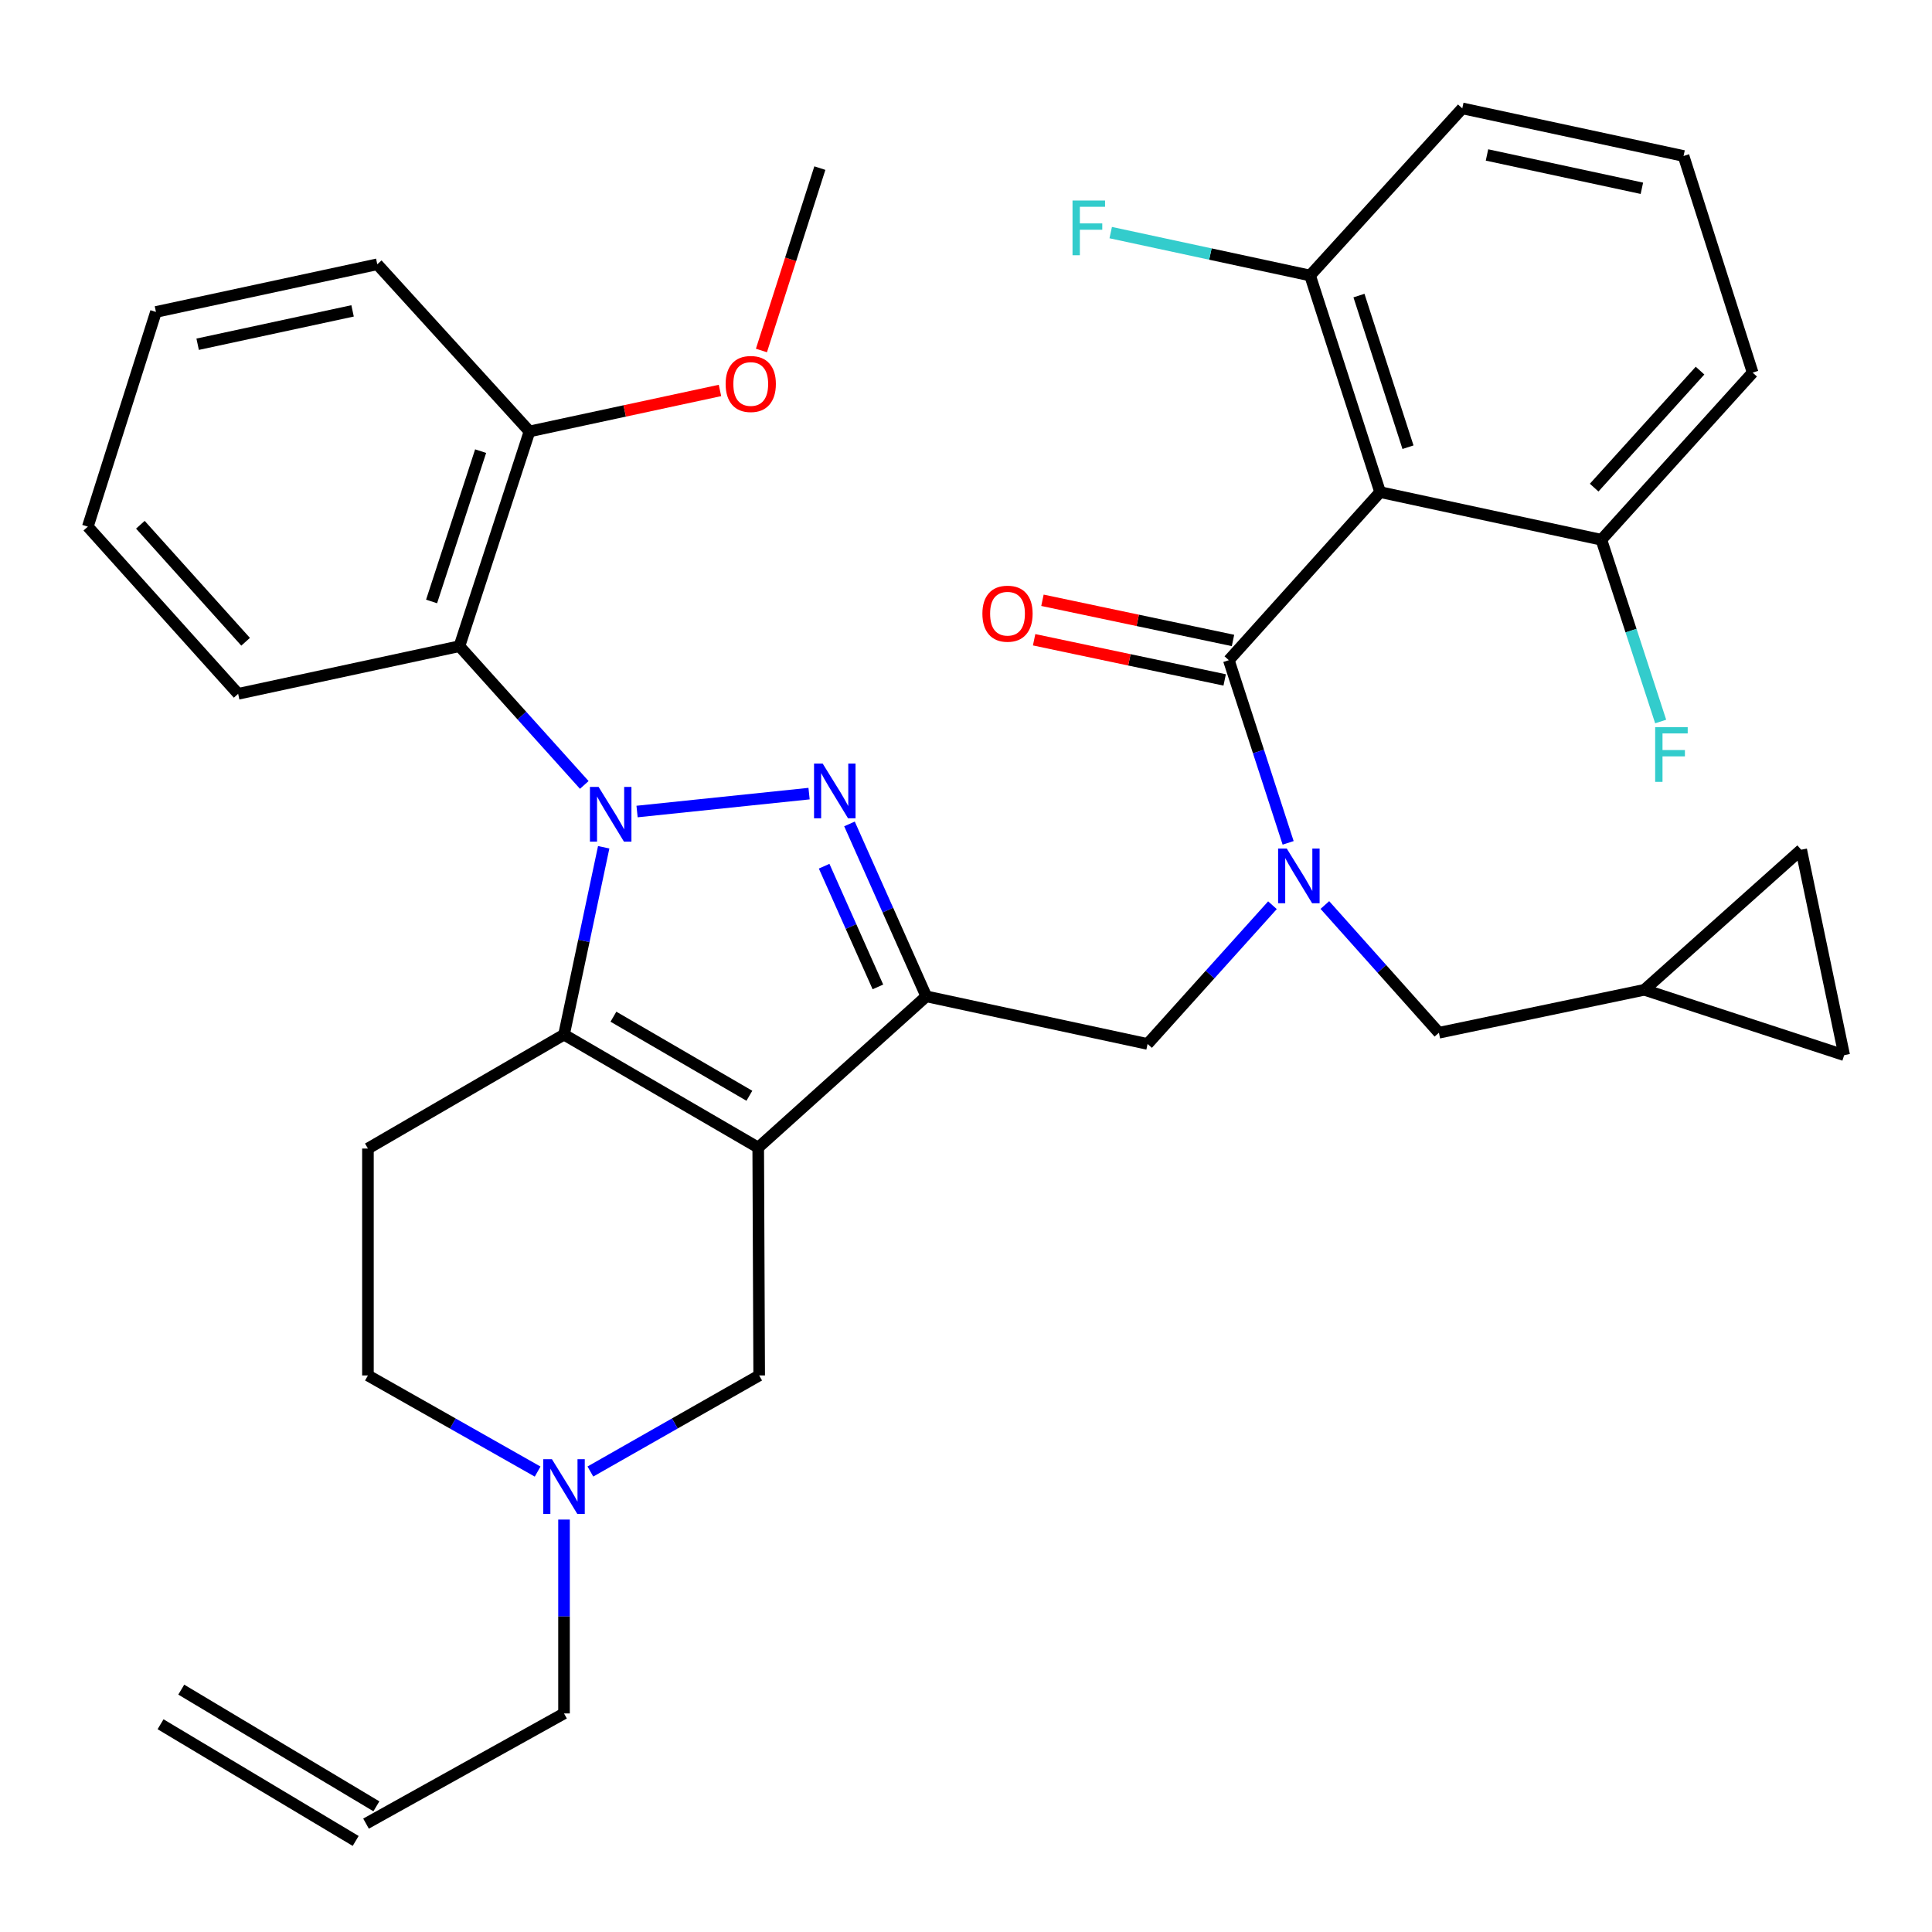 <?xml version='1.0' encoding='iso-8859-1'?>
<svg version='1.1' baseProfile='full'
              xmlns='http://www.w3.org/2000/svg'
                      xmlns:rdkit='http://www.rdkit.org/xml'
                      xmlns:xlink='http://www.w3.org/1999/xlink'
                  xml:space='preserve'
width='1000px' height='1000px' viewBox='0 0 1000 1000'>
<!-- END OF HEADER -->
<rect style='opacity:1.0;fill:#FFFFFF;stroke:none' width='1000' height='1000' x='0' y='0'> </rect>
<path class='bond-1' d='M 329.744,420.046 L 418.771,410.776' style='fill:none;fill-rule:evenodd;stroke:#0000FF;stroke-width:6px;stroke-linecap:butt;stroke-linejoin:miter;stroke-opacity:1' />
<path class='bond-2' d='M 312.473,438.542 L 302.203,487.033' style='fill:none;fill-rule:evenodd;stroke:#0000FF;stroke-width:6px;stroke-linecap:butt;stroke-linejoin:miter;stroke-opacity:1' />
<path class='bond-2' d='M 302.203,487.033 L 291.934,535.525' style='fill:none;fill-rule:evenodd;stroke:#000000;stroke-width:6px;stroke-linecap:butt;stroke-linejoin:miter;stroke-opacity:1' />
<path class='bond-7' d='M 302.423,406.281 L 270.112,370.373' style='fill:none;fill-rule:evenodd;stroke:#0000FF;stroke-width:6px;stroke-linecap:butt;stroke-linejoin:miter;stroke-opacity:1' />
<path class='bond-7' d='M 270.112,370.373 L 237.8,334.466' style='fill:none;fill-rule:evenodd;stroke:#000000;stroke-width:6px;stroke-linecap:butt;stroke-linejoin:miter;stroke-opacity:1' />
<path class='bond-0' d='M 392.452,593.986 L 291.934,535.525' style='fill:none;fill-rule:evenodd;stroke:#000000;stroke-width:6px;stroke-linecap:butt;stroke-linejoin:miter;stroke-opacity:1' />
<path class='bond-0' d='M 387.873,567.165 L 317.511,526.242' style='fill:none;fill-rule:evenodd;stroke:#000000;stroke-width:6px;stroke-linecap:butt;stroke-linejoin:miter;stroke-opacity:1' />
<path class='bond-10' d='M 392.452,593.986 L 392.951,711.929' style='fill:none;fill-rule:evenodd;stroke:#000000;stroke-width:6px;stroke-linecap:butt;stroke-linejoin:miter;stroke-opacity:1' />
<path class='bond-35' d='M 392.452,593.986 L 479.442,515.709' style='fill:none;fill-rule:evenodd;stroke:#000000;stroke-width:6px;stroke-linecap:butt;stroke-linejoin:miter;stroke-opacity:1' />
<path class='bond-3' d='M 439.687,426.46 L 459.564,471.084' style='fill:none;fill-rule:evenodd;stroke:#0000FF;stroke-width:6px;stroke-linecap:butt;stroke-linejoin:miter;stroke-opacity:1' />
<path class='bond-3' d='M 459.564,471.084 L 479.442,515.709' style='fill:none;fill-rule:evenodd;stroke:#000000;stroke-width:6px;stroke-linecap:butt;stroke-linejoin:miter;stroke-opacity:1' />
<path class='bond-3' d='M 426.574,448.345 L 440.488,479.582' style='fill:none;fill-rule:evenodd;stroke:#0000FF;stroke-width:6px;stroke-linecap:butt;stroke-linejoin:miter;stroke-opacity:1' />
<path class='bond-3' d='M 440.488,479.582 L 454.402,510.819' style='fill:none;fill-rule:evenodd;stroke:#000000;stroke-width:6px;stroke-linecap:butt;stroke-linejoin:miter;stroke-opacity:1' />
<path class='bond-9' d='M 291.934,535.525 L 190.442,594.485' style='fill:none;fill-rule:evenodd;stroke:#000000;stroke-width:6px;stroke-linecap:butt;stroke-linejoin:miter;stroke-opacity:1' />
<path class='bond-8' d='M 479.442,515.709 L 593.986,540.351' style='fill:none;fill-rule:evenodd;stroke:#000000;stroke-width:6px;stroke-linecap:butt;stroke-linejoin:miter;stroke-opacity:1' />
<path class='bond-4' d='M 636.042,341.717 L 651.389,388.992' style='fill:none;fill-rule:evenodd;stroke:#000000;stroke-width:6px;stroke-linecap:butt;stroke-linejoin:miter;stroke-opacity:1' />
<path class='bond-4' d='M 651.389,388.992 L 666.737,436.266' style='fill:none;fill-rule:evenodd;stroke:#0000FF;stroke-width:6px;stroke-linecap:butt;stroke-linejoin:miter;stroke-opacity:1' />
<path class='bond-5' d='M 636.042,341.717 L 714.343,254.716' style='fill:none;fill-rule:evenodd;stroke:#000000;stroke-width:6px;stroke-linecap:butt;stroke-linejoin:miter;stroke-opacity:1' />
<path class='bond-18' d='M 638.197,331.5 L 588.882,321.102' style='fill:none;fill-rule:evenodd;stroke:#000000;stroke-width:6px;stroke-linecap:butt;stroke-linejoin:miter;stroke-opacity:1' />
<path class='bond-18' d='M 588.882,321.102 L 539.568,310.704' style='fill:none;fill-rule:evenodd;stroke:#FF0000;stroke-width:6px;stroke-linecap:butt;stroke-linejoin:miter;stroke-opacity:1' />
<path class='bond-18' d='M 633.888,351.934 L 584.573,341.536' style='fill:none;fill-rule:evenodd;stroke:#000000;stroke-width:6px;stroke-linecap:butt;stroke-linejoin:miter;stroke-opacity:1' />
<path class='bond-18' d='M 584.573,341.536 L 535.259,331.138' style='fill:none;fill-rule:evenodd;stroke:#FF0000;stroke-width:6px;stroke-linecap:butt;stroke-linejoin:miter;stroke-opacity:1' />
<path class='bond-14' d='M 714.343,254.716 L 678.087,142.596' style='fill:none;fill-rule:evenodd;stroke:#000000;stroke-width:6px;stroke-linecap:butt;stroke-linejoin:miter;stroke-opacity:1' />
<path class='bond-14' d='M 728.774,231.472 L 703.396,152.989' style='fill:none;fill-rule:evenodd;stroke:#000000;stroke-width:6px;stroke-linecap:butt;stroke-linejoin:miter;stroke-opacity:1' />
<path class='bond-15' d='M 714.343,254.716 L 828.875,279.381' style='fill:none;fill-rule:evenodd;stroke:#000000;stroke-width:6px;stroke-linecap:butt;stroke-linejoin:miter;stroke-opacity:1' />
<path class='bond-6' d='M 658.62,468.544 L 626.303,504.447' style='fill:none;fill-rule:evenodd;stroke:#0000FF;stroke-width:6px;stroke-linecap:butt;stroke-linejoin:miter;stroke-opacity:1' />
<path class='bond-6' d='M 626.303,504.447 L 593.986,540.351' style='fill:none;fill-rule:evenodd;stroke:#000000;stroke-width:6px;stroke-linecap:butt;stroke-linejoin:miter;stroke-opacity:1' />
<path class='bond-12' d='M 685.747,468.438 L 715.261,501.494' style='fill:none;fill-rule:evenodd;stroke:#0000FF;stroke-width:6px;stroke-linecap:butt;stroke-linejoin:miter;stroke-opacity:1' />
<path class='bond-12' d='M 715.261,501.494 L 744.774,534.55' style='fill:none;fill-rule:evenodd;stroke:#000000;stroke-width:6px;stroke-linecap:butt;stroke-linejoin:miter;stroke-opacity:1' />
<path class='bond-19' d='M 237.8,334.466 L 274.067,223.31' style='fill:none;fill-rule:evenodd;stroke:#000000;stroke-width:6px;stroke-linecap:butt;stroke-linejoin:miter;stroke-opacity:1' />
<path class='bond-19' d='M 223.387,311.315 L 248.774,233.506' style='fill:none;fill-rule:evenodd;stroke:#000000;stroke-width:6px;stroke-linecap:butt;stroke-linejoin:miter;stroke-opacity:1' />
<path class='bond-26' d='M 237.8,334.466 L 123.268,359.12' style='fill:none;fill-rule:evenodd;stroke:#000000;stroke-width:6px;stroke-linecap:butt;stroke-linejoin:miter;stroke-opacity:1' />
<path class='bond-20' d='M 190.442,594.485 L 190.442,711.929' style='fill:none;fill-rule:evenodd;stroke:#000000;stroke-width:6px;stroke-linecap:butt;stroke-linejoin:miter;stroke-opacity:1' />
<path class='bond-11' d='M 392.951,711.929 L 349.265,736.795' style='fill:none;fill-rule:evenodd;stroke:#000000;stroke-width:6px;stroke-linecap:butt;stroke-linejoin:miter;stroke-opacity:1' />
<path class='bond-11' d='M 349.265,736.795 L 305.58,761.661' style='fill:none;fill-rule:evenodd;stroke:#0000FF;stroke-width:6px;stroke-linecap:butt;stroke-linejoin:miter;stroke-opacity:1' />
<path class='bond-25' d='M 291.934,786.524 L 291.934,836.698' style='fill:none;fill-rule:evenodd;stroke:#0000FF;stroke-width:6px;stroke-linecap:butt;stroke-linejoin:miter;stroke-opacity:1' />
<path class='bond-25' d='M 291.934,836.698 L 291.934,886.872' style='fill:none;fill-rule:evenodd;stroke:#000000;stroke-width:6px;stroke-linecap:butt;stroke-linejoin:miter;stroke-opacity:1' />
<path class='bond-36' d='M 278.278,761.691 L 234.36,736.81' style='fill:none;fill-rule:evenodd;stroke:#0000FF;stroke-width:6px;stroke-linecap:butt;stroke-linejoin:miter;stroke-opacity:1' />
<path class='bond-36' d='M 234.36,736.81 L 190.442,711.929' style='fill:none;fill-rule:evenodd;stroke:#000000;stroke-width:6px;stroke-linecap:butt;stroke-linejoin:miter;stroke-opacity:1' />
<path class='bond-13' d='M 744.774,534.55 L 851.127,512.321' style='fill:none;fill-rule:evenodd;stroke:#000000;stroke-width:6px;stroke-linecap:butt;stroke-linejoin:miter;stroke-opacity:1' />
<path class='bond-16' d='M 851.127,512.321 L 954.545,546.152' style='fill:none;fill-rule:evenodd;stroke:#000000;stroke-width:6px;stroke-linecap:butt;stroke-linejoin:miter;stroke-opacity:1' />
<path class='bond-17' d='M 851.127,512.321 L 932.305,439.81' style='fill:none;fill-rule:evenodd;stroke:#000000;stroke-width:6px;stroke-linecap:butt;stroke-linejoin:miter;stroke-opacity:1' />
<path class='bond-24' d='M 678.087,142.596 L 626.495,131.496' style='fill:none;fill-rule:evenodd;stroke:#000000;stroke-width:6px;stroke-linecap:butt;stroke-linejoin:miter;stroke-opacity:1' />
<path class='bond-24' d='M 626.495,131.496 L 574.903,120.396' style='fill:none;fill-rule:evenodd;stroke:#33CCCC;stroke-width:6px;stroke-linecap:butt;stroke-linejoin:miter;stroke-opacity:1' />
<path class='bond-30' d='M 678.087,142.596 L 756.875,56.093' style='fill:none;fill-rule:evenodd;stroke:#000000;stroke-width:6px;stroke-linecap:butt;stroke-linejoin:miter;stroke-opacity:1' />
<path class='bond-23' d='M 828.875,279.381 L 844.217,326.418' style='fill:none;fill-rule:evenodd;stroke:#000000;stroke-width:6px;stroke-linecap:butt;stroke-linejoin:miter;stroke-opacity:1' />
<path class='bond-23' d='M 844.217,326.418 L 859.559,373.454' style='fill:none;fill-rule:evenodd;stroke:#33CCCC;stroke-width:6px;stroke-linecap:butt;stroke-linejoin:miter;stroke-opacity:1' />
<path class='bond-29' d='M 828.875,279.381 L 907.164,192.867' style='fill:none;fill-rule:evenodd;stroke:#000000;stroke-width:6px;stroke-linecap:butt;stroke-linejoin:miter;stroke-opacity:1' />
<path class='bond-29' d='M 825.134,252.392 L 879.936,191.832' style='fill:none;fill-rule:evenodd;stroke:#000000;stroke-width:6px;stroke-linecap:butt;stroke-linejoin:miter;stroke-opacity:1' />
<path class='bond-38' d='M 954.545,546.152 L 932.305,439.81' style='fill:none;fill-rule:evenodd;stroke:#000000;stroke-width:6px;stroke-linecap:butt;stroke-linejoin:miter;stroke-opacity:1' />
<path class='bond-27' d='M 274.067,223.31 L 323.363,212.702' style='fill:none;fill-rule:evenodd;stroke:#000000;stroke-width:6px;stroke-linecap:butt;stroke-linejoin:miter;stroke-opacity:1' />
<path class='bond-27' d='M 323.363,212.702 L 372.66,202.095' style='fill:none;fill-rule:evenodd;stroke:#FF0000;stroke-width:6px;stroke-linecap:butt;stroke-linejoin:miter;stroke-opacity:1' />
<path class='bond-31' d='M 274.067,223.31 L 195.28,136.795' style='fill:none;fill-rule:evenodd;stroke:#000000;stroke-width:6px;stroke-linecap:butt;stroke-linejoin:miter;stroke-opacity:1' />
<path class='bond-21' d='M 189.456,943.907 L 291.934,886.872' style='fill:none;fill-rule:evenodd;stroke:#000000;stroke-width:6px;stroke-linecap:butt;stroke-linejoin:miter;stroke-opacity:1' />
<path class='bond-22' d='M 194.815,934.945 L 93.822,874.547' style='fill:none;fill-rule:evenodd;stroke:#000000;stroke-width:6px;stroke-linecap:butt;stroke-linejoin:miter;stroke-opacity:1' />
<path class='bond-22' d='M 184.096,952.868 L 83.103,892.469' style='fill:none;fill-rule:evenodd;stroke:#000000;stroke-width:6px;stroke-linecap:butt;stroke-linejoin:miter;stroke-opacity:1' />
<path class='bond-33' d='M 123.268,359.12 L 45.455,272.594' style='fill:none;fill-rule:evenodd;stroke:#000000;stroke-width:6px;stroke-linecap:butt;stroke-linejoin:miter;stroke-opacity:1' />
<path class='bond-33' d='M 127.123,332.177 L 72.654,271.609' style='fill:none;fill-rule:evenodd;stroke:#000000;stroke-width:6px;stroke-linecap:butt;stroke-linejoin:miter;stroke-opacity:1' />
<path class='bond-32' d='M 394.115,181.416 L 409.236,134.214' style='fill:none;fill-rule:evenodd;stroke:#FF0000;stroke-width:6px;stroke-linecap:butt;stroke-linejoin:miter;stroke-opacity:1' />
<path class='bond-32' d='M 409.236,134.214 L 424.357,87.012' style='fill:none;fill-rule:evenodd;stroke:#000000;stroke-width:6px;stroke-linecap:butt;stroke-linejoin:miter;stroke-opacity:1' />
<path class='bond-28' d='M 871.407,80.736 L 907.164,192.867' style='fill:none;fill-rule:evenodd;stroke:#000000;stroke-width:6px;stroke-linecap:butt;stroke-linejoin:miter;stroke-opacity:1' />
<path class='bond-39' d='M 871.407,80.736 L 756.875,56.093' style='fill:none;fill-rule:evenodd;stroke:#000000;stroke-width:6px;stroke-linecap:butt;stroke-linejoin:miter;stroke-opacity:1' />
<path class='bond-39' d='M 849.835,97.455 L 769.662,80.206' style='fill:none;fill-rule:evenodd;stroke:#000000;stroke-width:6px;stroke-linecap:butt;stroke-linejoin:miter;stroke-opacity:1' />
<path class='bond-34' d='M 195.28,136.795 L 80.724,161.461' style='fill:none;fill-rule:evenodd;stroke:#000000;stroke-width:6px;stroke-linecap:butt;stroke-linejoin:miter;stroke-opacity:1' />
<path class='bond-34' d='M 182.492,160.91 L 102.303,178.176' style='fill:none;fill-rule:evenodd;stroke:#000000;stroke-width:6px;stroke-linecap:butt;stroke-linejoin:miter;stroke-opacity:1' />
<path class='bond-37' d='M 45.455,272.594 L 80.724,161.461' style='fill:none;fill-rule:evenodd;stroke:#000000;stroke-width:6px;stroke-linecap:butt;stroke-linejoin:miter;stroke-opacity:1' />
<path  class='atom-0' d='M 309.829 407.308
L 319.109 422.308
Q 320.029 423.788, 321.509 426.468
Q 322.989 429.148, 323.069 429.308
L 323.069 407.308
L 326.829 407.308
L 326.829 435.628
L 322.949 435.628
L 312.989 419.228
Q 311.829 417.308, 310.589 415.108
Q 309.389 412.908, 309.029 412.228
L 309.029 435.628
L 305.349 435.628
L 305.349 407.308
L 309.829 407.308
' fill='#0000FF'/>
<path  class='atom-2' d='M 425.823 395.23
L 435.103 410.23
Q 436.023 411.71, 437.503 414.39
Q 438.983 417.07, 439.063 417.23
L 439.063 395.23
L 442.823 395.23
L 442.823 423.55
L 438.943 423.55
L 428.983 407.15
Q 427.823 405.23, 426.583 403.03
Q 425.383 400.83, 425.023 400.15
L 425.023 423.55
L 421.343 423.55
L 421.343 395.23
L 425.823 395.23
' fill='#0000FF'/>
<path  class='atom-7' d='M 666.026 439.201
L 675.306 454.201
Q 676.226 455.681, 677.706 458.361
Q 679.186 461.041, 679.266 461.201
L 679.266 439.201
L 683.026 439.201
L 683.026 467.521
L 679.146 467.521
L 669.186 451.121
Q 668.026 449.201, 666.786 447.001
Q 665.586 444.801, 665.226 444.121
L 665.226 467.521
L 661.546 467.521
L 661.546 439.201
L 666.026 439.201
' fill='#0000FF'/>
<path  class='atom-12' d='M 285.674 755.268
L 294.954 770.268
Q 295.874 771.748, 297.354 774.428
Q 298.834 777.108, 298.914 777.268
L 298.914 755.268
L 302.674 755.268
L 302.674 783.588
L 298.794 783.588
L 288.834 767.188
Q 287.674 765.268, 286.434 763.068
Q 285.234 760.868, 284.874 760.188
L 284.874 783.588
L 281.194 783.588
L 281.194 755.268
L 285.674 755.268
' fill='#0000FF'/>
<path  class='atom-19' d='M 508.486 317.642
Q 508.486 310.842, 511.846 307.042
Q 515.206 303.242, 521.486 303.242
Q 527.766 303.242, 531.126 307.042
Q 534.486 310.842, 534.486 317.642
Q 534.486 324.522, 531.086 328.442
Q 527.686 332.322, 521.486 332.322
Q 515.246 332.322, 511.846 328.442
Q 508.486 324.562, 508.486 317.642
M 521.486 329.122
Q 525.806 329.122, 528.126 326.242
Q 530.486 323.322, 530.486 317.642
Q 530.486 312.082, 528.126 309.282
Q 525.806 306.442, 521.486 306.442
Q 517.166 306.442, 514.806 309.242
Q 512.486 312.042, 512.486 317.642
Q 512.486 323.362, 514.806 326.242
Q 517.166 329.122, 521.486 329.122
' fill='#FF0000'/>
<path  class='atom-24' d='M 856.711 376.377
L 873.551 376.377
L 873.551 379.617
L 860.511 379.617
L 860.511 388.217
L 872.111 388.217
L 872.111 391.497
L 860.511 391.497
L 860.511 404.697
L 856.711 404.697
L 856.711 376.377
' fill='#33CCCC'/>
<path  class='atom-25' d='M 555.134 103.794
L 571.974 103.794
L 571.974 107.034
L 558.934 107.034
L 558.934 115.634
L 570.534 115.634
L 570.534 118.914
L 558.934 118.914
L 558.934 132.114
L 555.134 132.114
L 555.134 103.794
' fill='#33CCCC'/>
<path  class='atom-28' d='M 375.588 198.747
Q 375.588 191.947, 378.948 188.147
Q 382.308 184.347, 388.588 184.347
Q 394.868 184.347, 398.228 188.147
Q 401.588 191.947, 401.588 198.747
Q 401.588 205.627, 398.188 209.547
Q 394.788 213.427, 388.588 213.427
Q 382.348 213.427, 378.948 209.547
Q 375.588 205.667, 375.588 198.747
M 388.588 210.227
Q 392.908 210.227, 395.228 207.347
Q 397.588 204.427, 397.588 198.747
Q 397.588 193.187, 395.228 190.387
Q 392.908 187.547, 388.588 187.547
Q 384.268 187.547, 381.908 190.347
Q 379.588 193.147, 379.588 198.747
Q 379.588 204.467, 381.908 207.347
Q 384.268 210.227, 388.588 210.227
' fill='#FF0000'/>
</svg>
